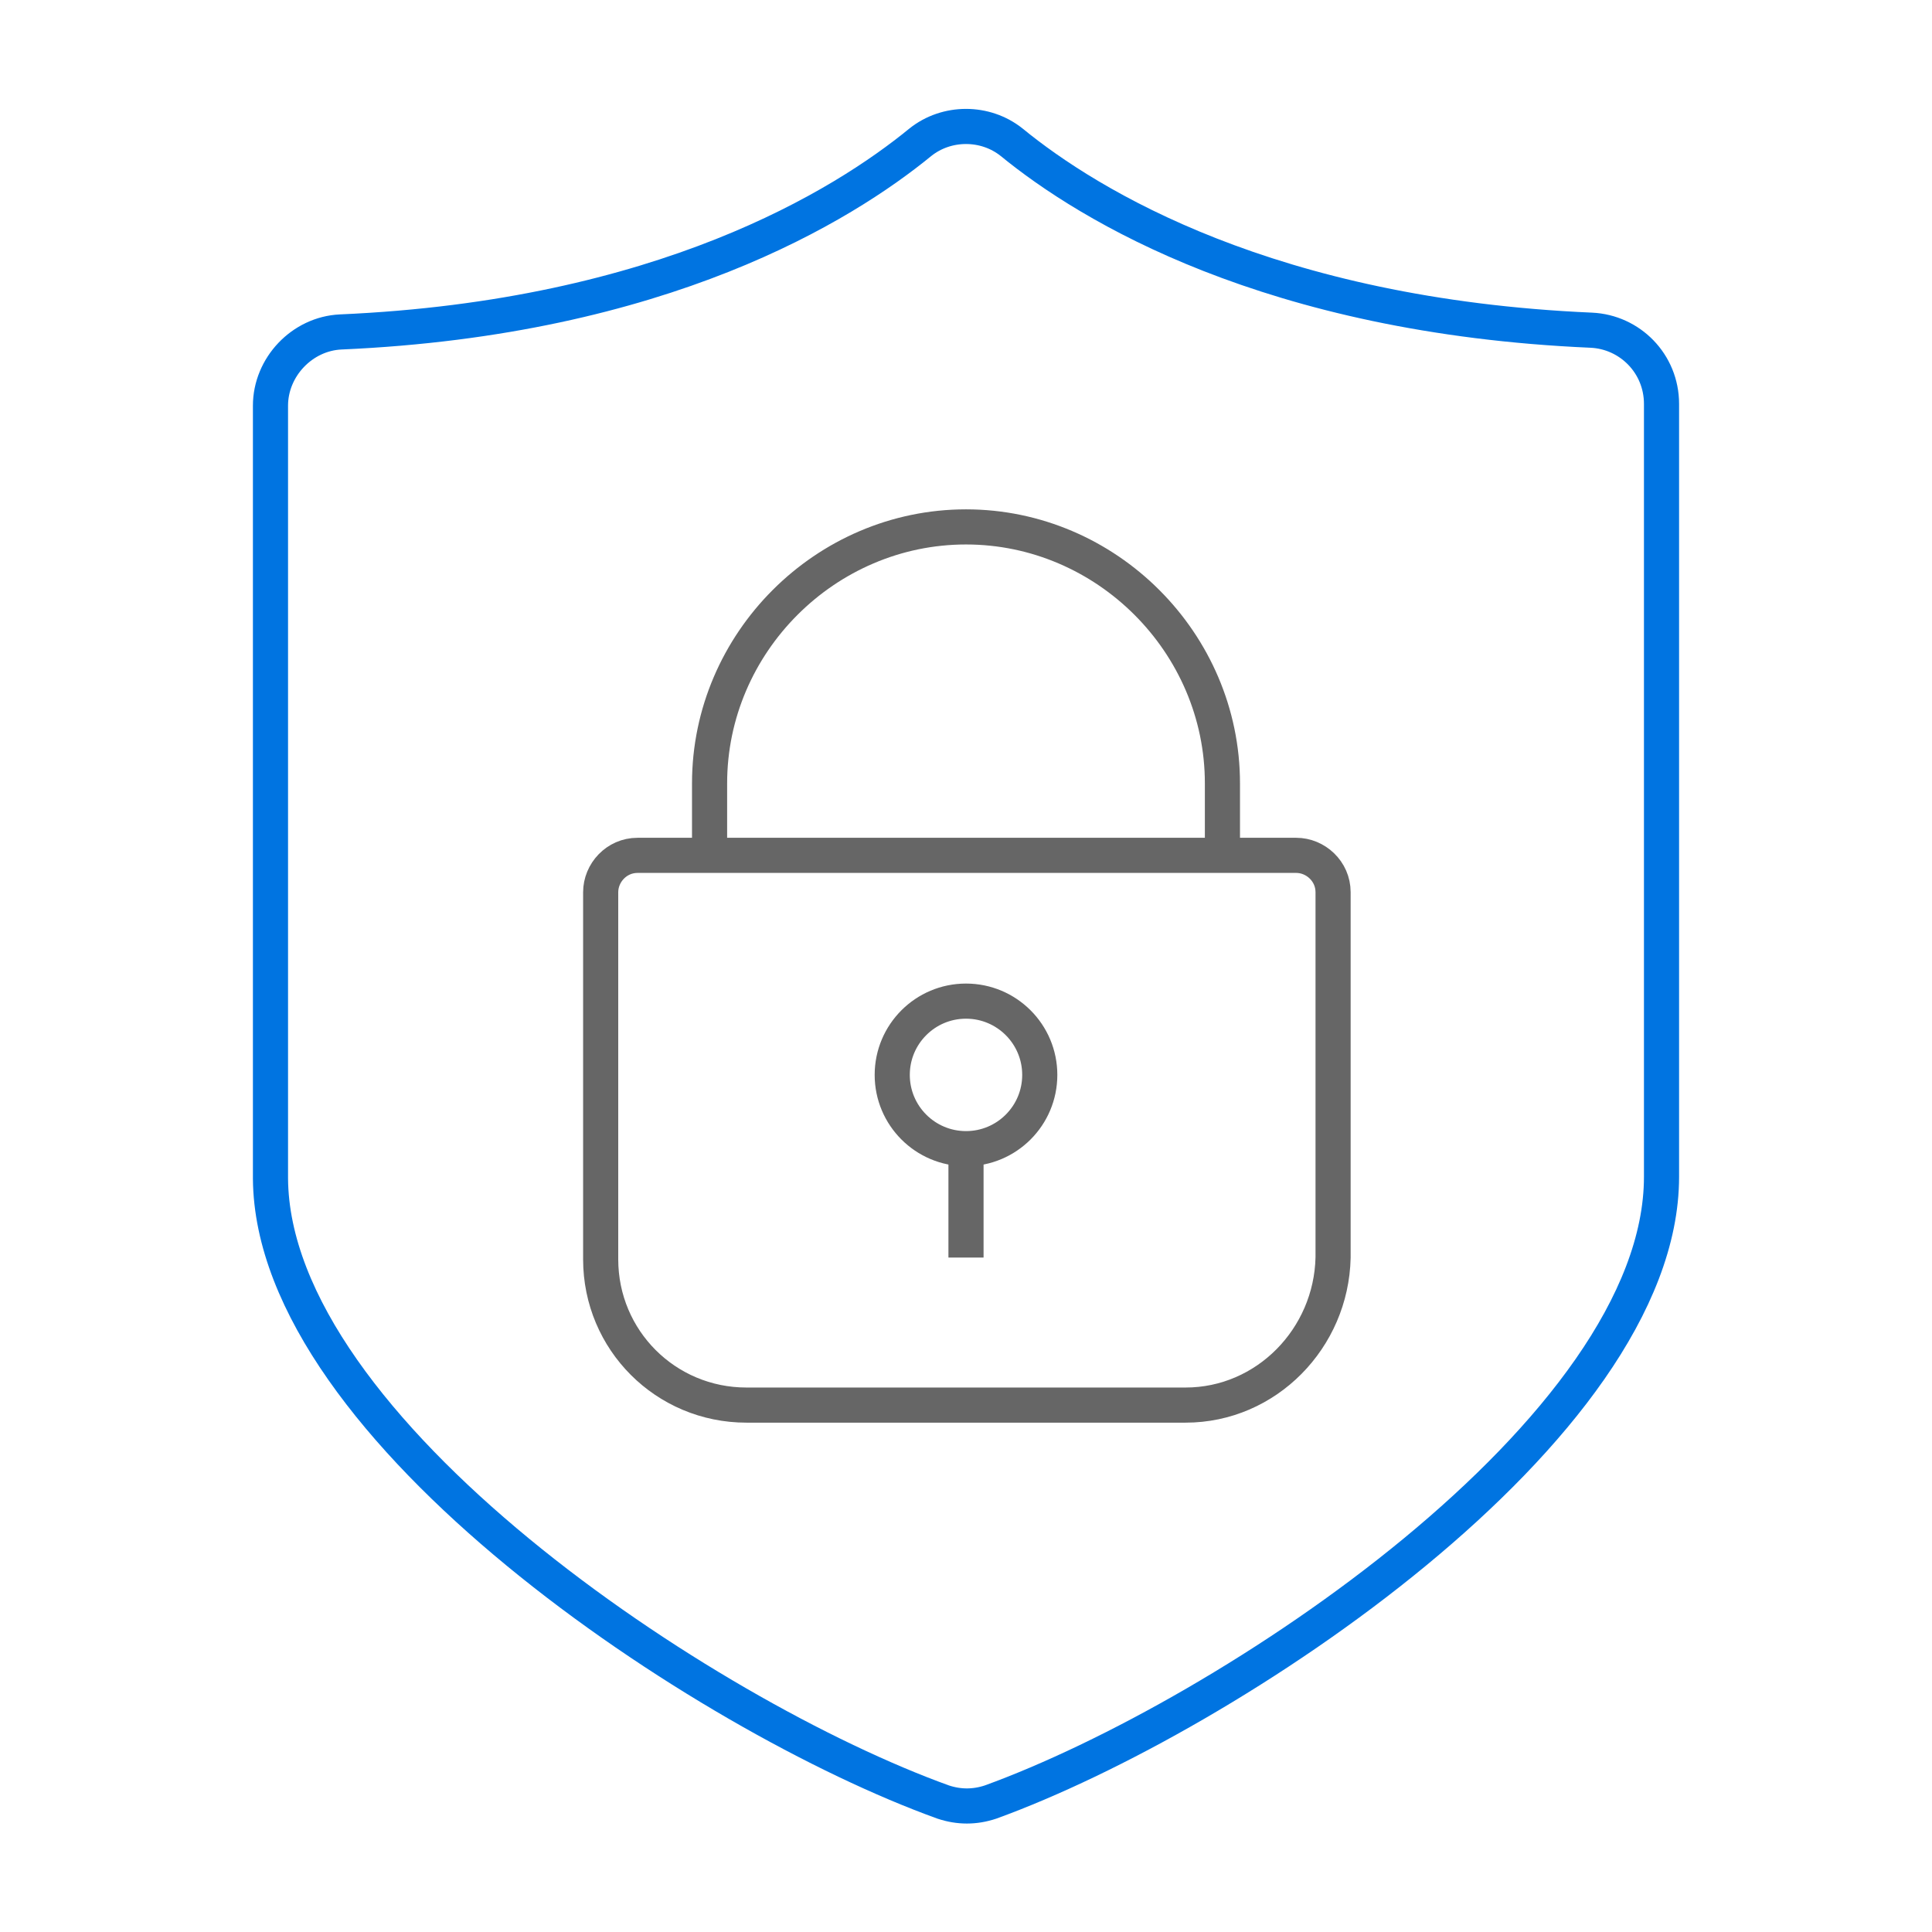 <?xml version="1.0" encoding="utf-8"?>
<!-- Generator: Adobe Illustrator 26.1.0, SVG Export Plug-In . SVG Version: 6.00 Build 0)  -->
<svg version="1.1" id="圖層_1" xmlns="http://www.w3.org/2000/svg" xmlns:xlink="http://www.w3.org/1999/xlink" x="0px" y="0px"
	 viewBox="0 0 110 110" style="enable-background:new 0 0 110 110;" xml:space="preserve">
<style type="text/css">
	.st0{fill:none;stroke:#0074E1;stroke-width:2;stroke-miterlimit:10;}
	.st1{fill:none;stroke:#666666;stroke-width:2;}
</style>
<path class="st0" d="M53.7,102.6c0.9,0.3,1.8,0.3,2.7,0c13.5-4.9,38.2-21.2,38.2-35.6v-44c0-2.3-1.8-4.1-4-4.2
	C72.3,18,62,11.7,57.6,8.1c-1.5-1.2-3.7-1.2-5.2,0c-4.4,3.6-14.7,10-33,10.8c-2.2,0.1-4,2-4,4.2v44C15.5,81.4,40.1,97.7,53.7,102.6z
	"/>
<g>
	<path class="st1" d="M67.5,80h-25c-4.6,0-8.3-3.7-8.3-8.3V50.8c0-1.1,0.9-2.1,2.1-2.1h37.5c1.1,0,2.1,0.9,2.1,2.1v20.8
		C75.8,76.2,72.1,80,67.5,80z"/>
	<path class="st1" d="M40.4,48.8v-4.2C40.4,36.6,47,30,55,30l0,0c8,0,14.6,6.6,14.6,14.6v4.2"/>
	<circle class="st1" cx="55" cy="61.2" r="4.2"/>
	<line class="st1" x1="55" y1="65.4" x2="55" y2="71.6"/>
</g>
</svg>
